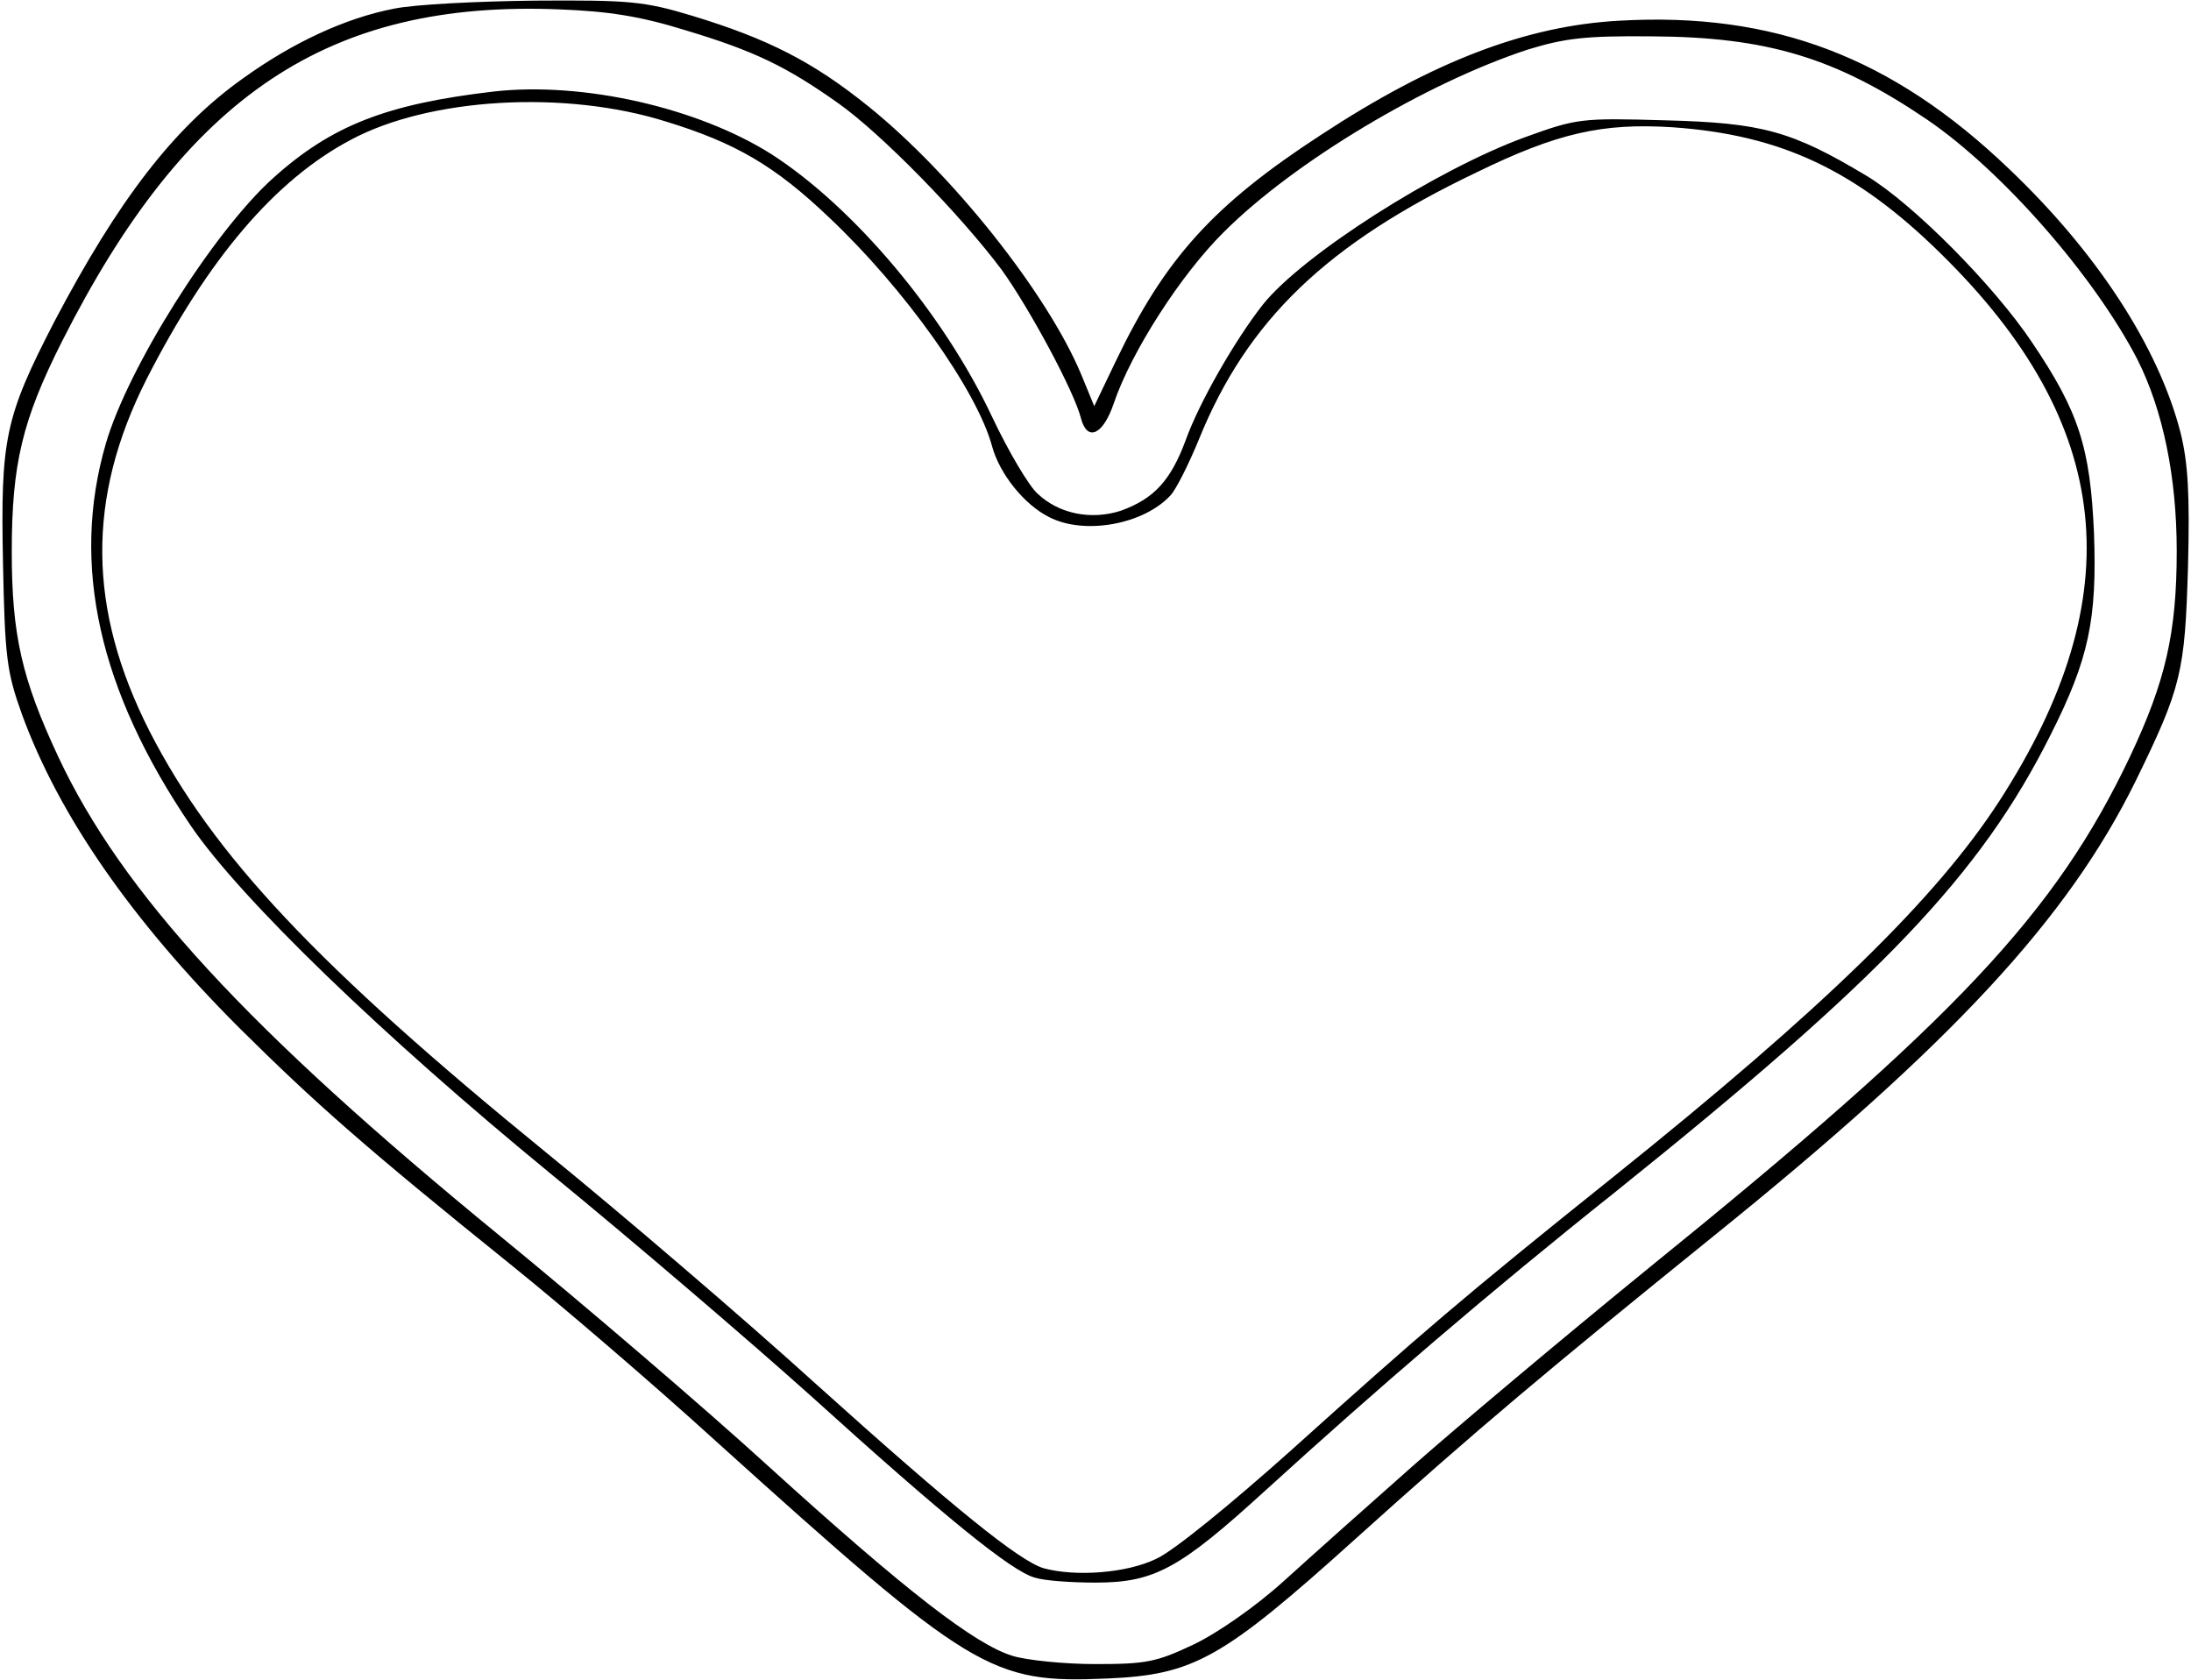 <?xml version="1.0" encoding="UTF-8" standalone="yes"?>
<svg version="1.0" xmlns="http://www.w3.org/2000/svg" width="92.237mm" height="70.717mm" viewBox="0 0 349 268" preserveAspectRatio="xMidYMid meet">
  <g transform="translate(0,268) scale(0.1,-0.1)" fill="#000000" stroke="none">
    <path d="M625 2666 c-77 -15 -161 -54 -240 -111 -110 -78 -199 -194 -301 -388
-79 -153 -86 -187 -82 -385 3 -151 6 -174 30 -241 59 -162 175 -329 347 -501
121 -120 200 -190 436 -380 77 -62 223 -187 324 -279 410 -370 439 -387 625
-379 138 6 183 31 396 223 193 174 309 271 570 482 382 308 566 507 674 726
74 151 79 175 84 343 3 116 0 166 -12 214 -35 136 -133 287 -274 421 -186 178
-375 250 -621 236 -148 -8 -296 -64 -476 -182 -172 -112 -249 -197 -328 -362
l-34 -71 -21 51 c-54 129 -205 319 -339 427 -88 71 -160 108 -282 145 -76 23
-100 25 -250 24 -91 -1 -193 -6 -226 -13z m465 -34 c110 -33 162 -58 245 -117
69 -49 194 -177 260 -265 44 -61 116 -194 127 -238 10 -37 35 -26 52 24 28 83
108 207 176 274 112 112 323 238 485 291 59 18 91 22 197 21 185 -1 294 -34
440 -133 120 -82 266 -249 335 -382 41 -81 63 -188 63 -306 0 -131 -18 -208
-74 -327 -119 -251 -278 -420 -767 -816 -140 -114 -310 -257 -379 -318 -69
-61 -161 -143 -204 -182 -45 -41 -107 -84 -145 -102 -59 -28 -76 -31 -156 -31
-49 0 -109 6 -132 13 -60 18 -171 104 -388 301 -104 95 -298 261 -430 369
-402 329 -603 547 -705 765 -58 124 -74 194 -74 327 0 140 17 210 80 335 199
394 426 545 794 530 78 -3 129 -11 200 -33z"/>
    <path d="M785 2534 c-171 -20 -259 -54 -353 -139 -95 -86 -231 -302 -266 -423
-56 -193 -11 -394 136 -610 80 -117 306 -335 573 -554 132 -108 320 -269 418
-357 210 -190 318 -278 355 -288 15 -5 59 -8 97 -8 94 0 134 22 270 146 180
164 358 317 559 477 425 341 583 506 695 730 61 121 74 184 69 322 -6 136 -24
193 -99 304 -61 91 -189 220 -263 265 -120 72 -167 85 -321 89 -136 4 -142 3
-225 -27 -142 -52 -355 -188 -418 -267 -44 -56 -101 -155 -123 -216 -24 -65
-51 -94 -104 -113 -47 -15 -98 -5 -132 27 -14 12 -47 68 -73 123 -77 164 -220
334 -352 419 -117 74 -300 116 -443 100z m275 -48 c111 -34 174 -71 260 -153
120 -113 236 -276 260 -365 12 -44 51 -93 91 -113 56 -29 151 -12 194 35 9 10
29 50 45 89 77 190 204 312 443 426 129 63 201 79 312 72 173 -12 293 -68 429
-202 276 -271 305 -545 93 -873 -101 -156 -282 -332 -615 -599 -241 -193 -306
-249 -515 -437 -95 -85 -188 -161 -215 -173 -47 -23 -129 -29 -180 -15 -39 12
-142 95 -362 293 -118 107 -312 273 -430 369 -367 299 -533 476 -634 673 -99
195 -101 372 -5 562 98 192 205 318 326 382 125 67 341 80 503 29z"/>
  </g>
</svg>